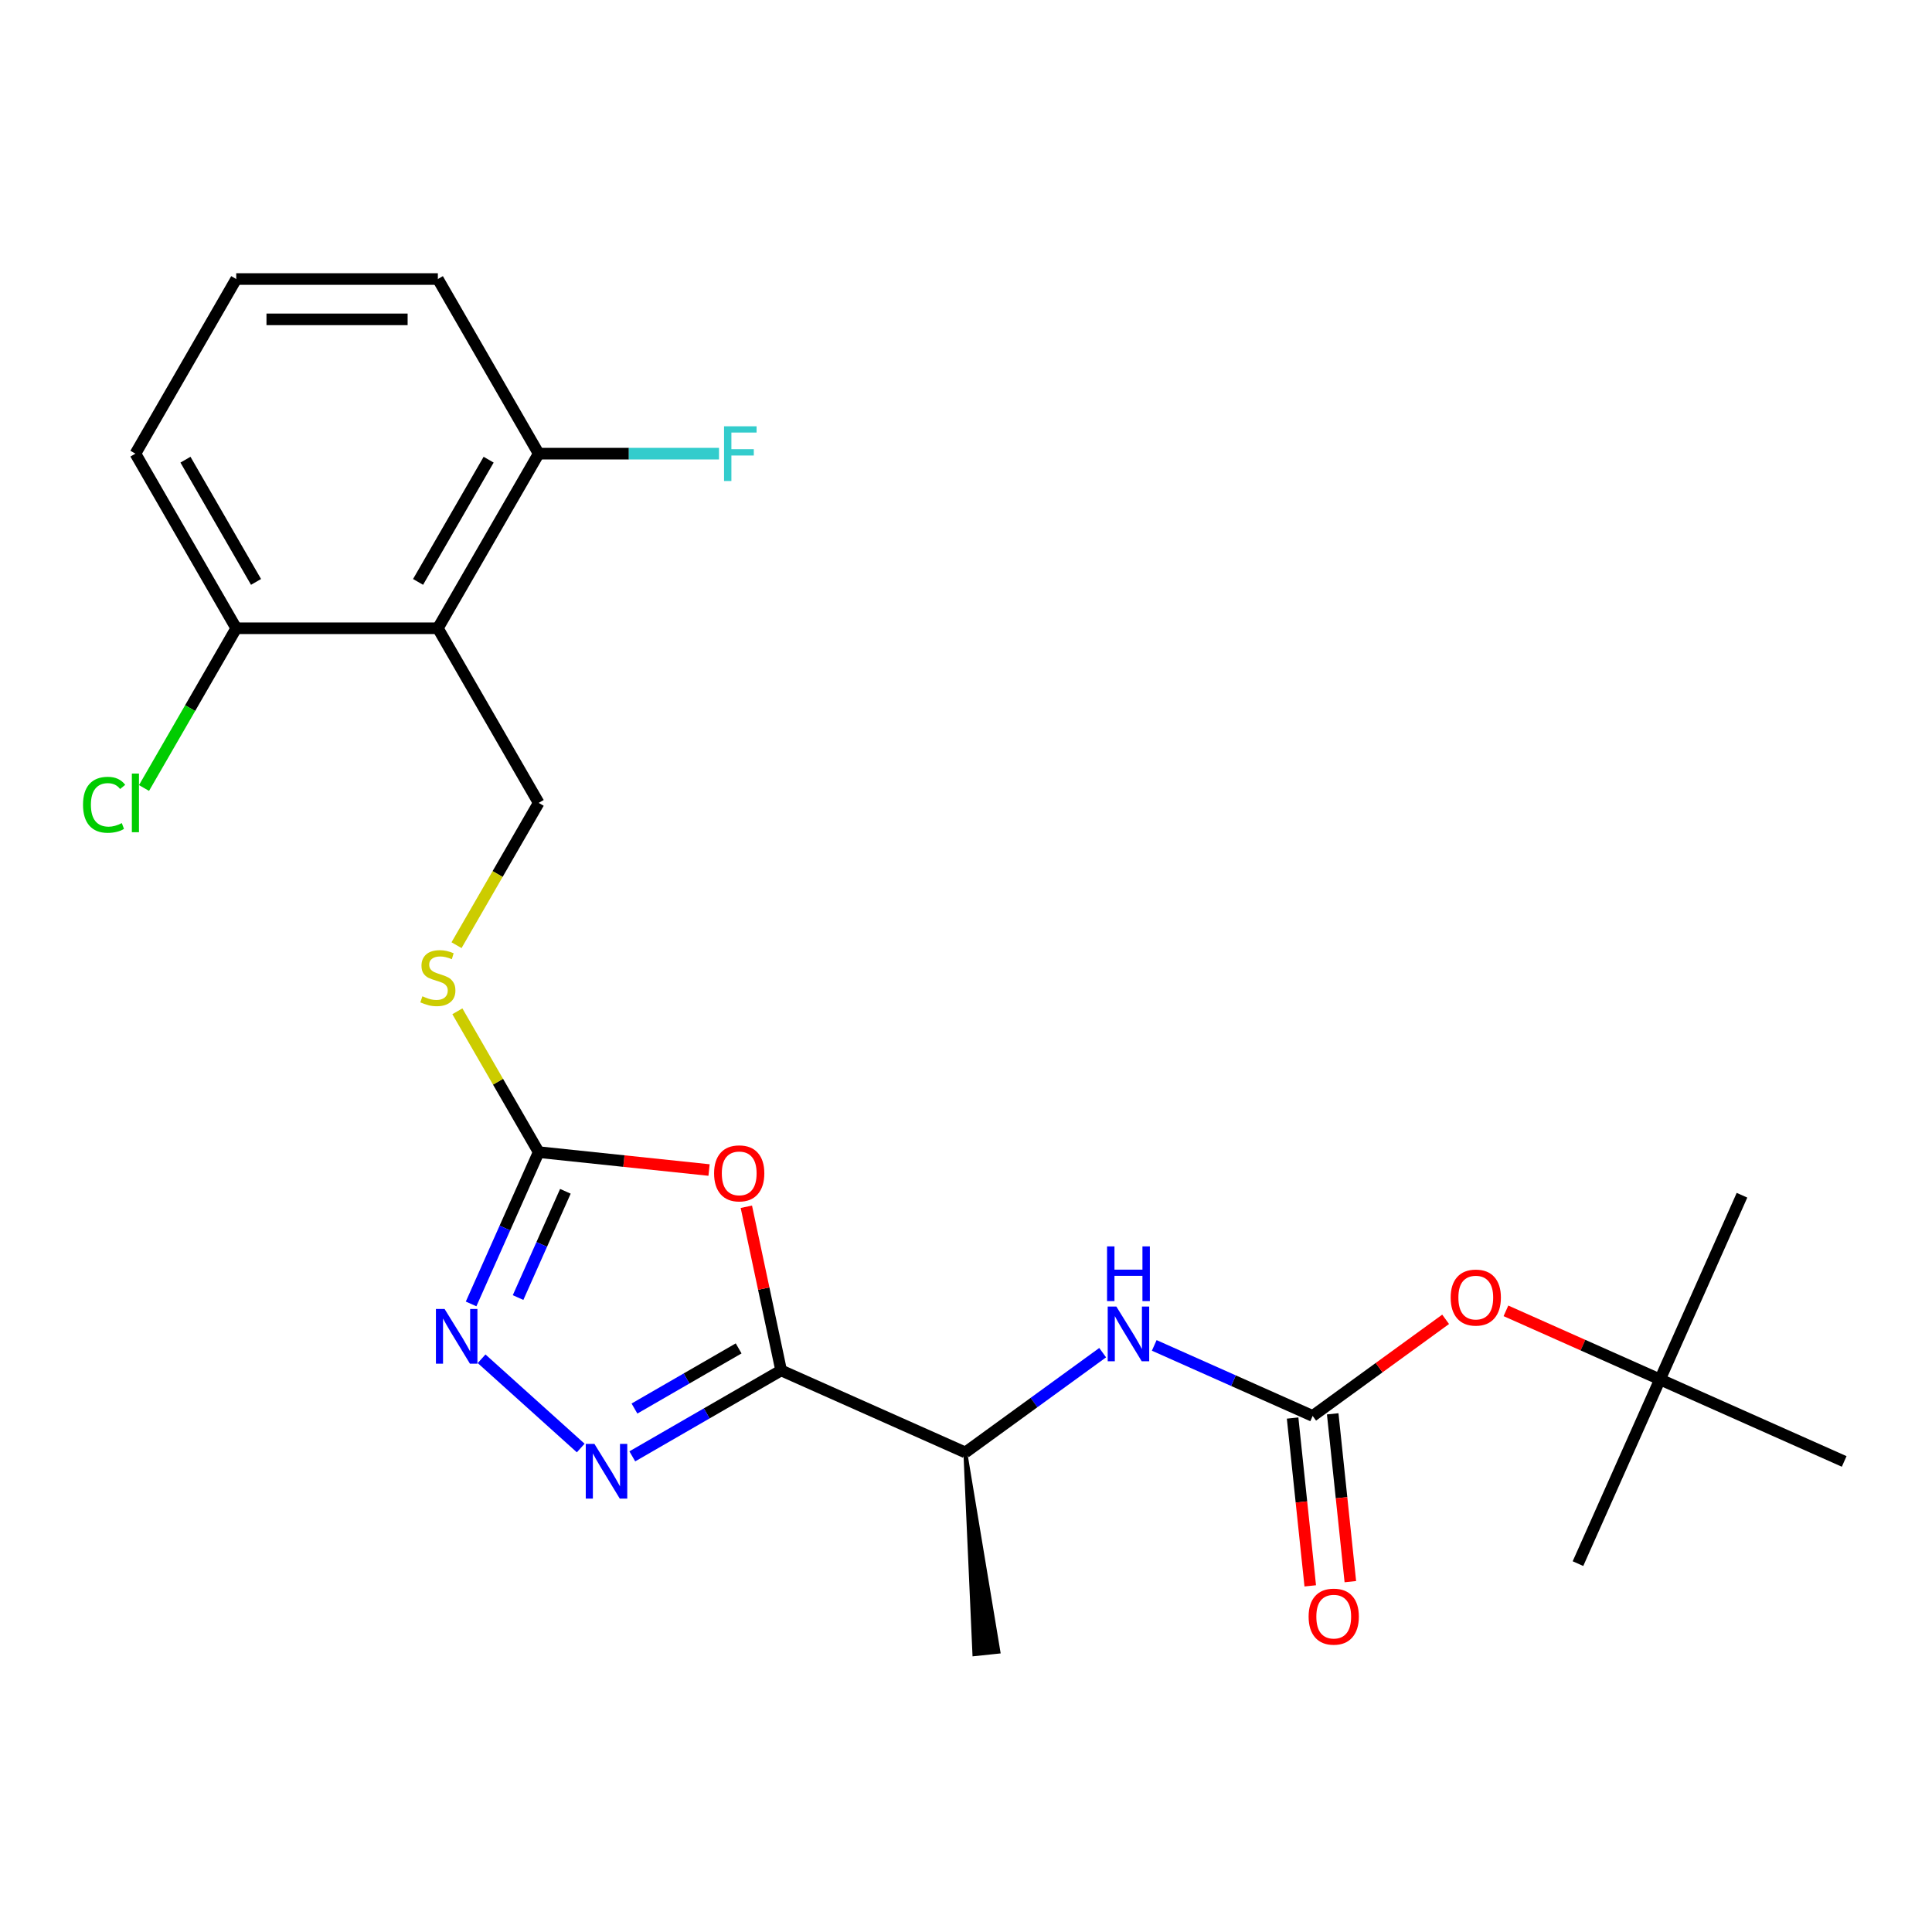 <?xml version='1.0' encoding='iso-8859-1'?>
<svg version='1.1' baseProfile='full'
              xmlns='http://www.w3.org/2000/svg'
                      xmlns:rdkit='http://www.rdkit.org/xml'
                      xmlns:xlink='http://www.w3.org/1999/xlink'
                  xml:space='preserve'
width='1000px' height='1000px' viewBox='0 0 1000 1000'>
<!-- END OF HEADER -->
<rect style='opacity:1.0;fill:#FFFFFF;stroke:none' width='1000' height='1000' x='0' y='0'> </rect>
<path class='bond-0' d='M 404.312,709.332 L 395.309,666.974' style='fill:none;fill-rule:evenodd;stroke:#000000;stroke-width:6px;stroke-linecap:butt;stroke-linejoin:miter;stroke-opacity:1' />
<path class='bond-0' d='M 395.309,666.974 L 386.306,624.617' style='fill:none;fill-rule:evenodd;stroke:#FF0000;stroke-width:6px;stroke-linecap:butt;stroke-linejoin:miter;stroke-opacity:1' />
<path class='bond-1' d='M 404.312,709.332 L 365.796,731.569' style='fill:none;fill-rule:evenodd;stroke:#000000;stroke-width:6px;stroke-linecap:butt;stroke-linejoin:miter;stroke-opacity:1' />
<path class='bond-1' d='M 365.796,731.569 L 327.279,753.807' style='fill:none;fill-rule:evenodd;stroke:#0000FF;stroke-width:6px;stroke-linecap:butt;stroke-linejoin:miter;stroke-opacity:1' />
<path class='bond-1' d='M 382.321,697.927 L 355.359,713.493' style='fill:none;fill-rule:evenodd;stroke:#000000;stroke-width:6px;stroke-linecap:butt;stroke-linejoin:miter;stroke-opacity:1' />
<path class='bond-1' d='M 355.359,713.493 L 328.398,729.059' style='fill:none;fill-rule:evenodd;stroke:#0000FF;stroke-width:6px;stroke-linecap:butt;stroke-linejoin:miter;stroke-opacity:1' />
<path class='bond-8' d='M 404.312,709.332 L 499.654,751.781' style='fill:none;fill-rule:evenodd;stroke:#000000;stroke-width:6px;stroke-linecap:butt;stroke-linejoin:miter;stroke-opacity:1' />
<path class='bond-2' d='M 367.005,605.607 L 322.913,600.973' style='fill:none;fill-rule:evenodd;stroke:#FF0000;stroke-width:6px;stroke-linecap:butt;stroke-linejoin:miter;stroke-opacity:1' />
<path class='bond-2' d='M 322.913,600.973 L 278.821,596.339' style='fill:none;fill-rule:evenodd;stroke:#000000;stroke-width:6px;stroke-linecap:butt;stroke-linejoin:miter;stroke-opacity:1' />
<path class='bond-3' d='M 300.581,749.495 L 249.272,703.296' style='fill:none;fill-rule:evenodd;stroke:#0000FF;stroke-width:6px;stroke-linecap:butt;stroke-linejoin:miter;stroke-opacity:1' />
<path class='bond-9' d='M 278.821,596.339 L 257.778,559.892' style='fill:none;fill-rule:evenodd;stroke:#000000;stroke-width:6px;stroke-linecap:butt;stroke-linejoin:miter;stroke-opacity:1' />
<path class='bond-9' d='M 257.778,559.892 L 236.736,523.445' style='fill:none;fill-rule:evenodd;stroke:#CCCC00;stroke-width:6px;stroke-linecap:butt;stroke-linejoin:miter;stroke-opacity:1' />
<path class='bond-24' d='M 278.821,596.339 L 261.329,635.625' style='fill:none;fill-rule:evenodd;stroke:#000000;stroke-width:6px;stroke-linecap:butt;stroke-linejoin:miter;stroke-opacity:1' />
<path class='bond-24' d='M 261.329,635.625 L 243.838,674.911' style='fill:none;fill-rule:evenodd;stroke:#0000FF;stroke-width:6px;stroke-linecap:butt;stroke-linejoin:miter;stroke-opacity:1' />
<path class='bond-24' d='M 292.642,616.614 L 280.398,644.115' style='fill:none;fill-rule:evenodd;stroke:#000000;stroke-width:6px;stroke-linecap:butt;stroke-linejoin:miter;stroke-opacity:1' />
<path class='bond-24' d='M 280.398,644.115 L 268.154,671.615' style='fill:none;fill-rule:evenodd;stroke:#0000FF;stroke-width:6px;stroke-linecap:butt;stroke-linejoin:miter;stroke-opacity:1' />
<path class='bond-4' d='M 226.638,325.191 L 278.821,415.574' style='fill:none;fill-rule:evenodd;stroke:#000000;stroke-width:6px;stroke-linecap:butt;stroke-linejoin:miter;stroke-opacity:1' />
<path class='bond-11' d='M 226.638,325.191 L 278.821,234.809' style='fill:none;fill-rule:evenodd;stroke:#000000;stroke-width:6px;stroke-linecap:butt;stroke-linejoin:miter;stroke-opacity:1' />
<path class='bond-11' d='M 216.389,301.197 L 252.917,237.93' style='fill:none;fill-rule:evenodd;stroke:#000000;stroke-width:6px;stroke-linecap:butt;stroke-linejoin:miter;stroke-opacity:1' />
<path class='bond-12' d='M 226.638,325.191 L 122.274,325.191' style='fill:none;fill-rule:evenodd;stroke:#000000;stroke-width:6px;stroke-linecap:butt;stroke-linejoin:miter;stroke-opacity:1' />
<path class='bond-5' d='M 679.429,732.886 L 638.433,714.633' style='fill:none;fill-rule:evenodd;stroke:#000000;stroke-width:6px;stroke-linecap:butt;stroke-linejoin:miter;stroke-opacity:1' />
<path class='bond-5' d='M 638.433,714.633 L 597.436,696.38' style='fill:none;fill-rule:evenodd;stroke:#0000FF;stroke-width:6px;stroke-linecap:butt;stroke-linejoin:miter;stroke-opacity:1' />
<path class='bond-10' d='M 679.429,732.886 L 713.841,707.884' style='fill:none;fill-rule:evenodd;stroke:#000000;stroke-width:6px;stroke-linecap:butt;stroke-linejoin:miter;stroke-opacity:1' />
<path class='bond-10' d='M 713.841,707.884 L 748.253,682.882' style='fill:none;fill-rule:evenodd;stroke:#FF0000;stroke-width:6px;stroke-linecap:butt;stroke-linejoin:miter;stroke-opacity:1' />
<path class='bond-13' d='M 669.05,733.977 L 673.615,777.408' style='fill:none;fill-rule:evenodd;stroke:#000000;stroke-width:6px;stroke-linecap:butt;stroke-linejoin:miter;stroke-opacity:1' />
<path class='bond-13' d='M 673.615,777.408 L 678.179,820.84' style='fill:none;fill-rule:evenodd;stroke:#FF0000;stroke-width:6px;stroke-linecap:butt;stroke-linejoin:miter;stroke-opacity:1' />
<path class='bond-13' d='M 689.808,731.795 L 694.373,775.227' style='fill:none;fill-rule:evenodd;stroke:#000000;stroke-width:6px;stroke-linecap:butt;stroke-linejoin:miter;stroke-opacity:1' />
<path class='bond-13' d='M 694.373,775.227 L 698.938,818.659' style='fill:none;fill-rule:evenodd;stroke:#FF0000;stroke-width:6px;stroke-linecap:butt;stroke-linejoin:miter;stroke-opacity:1' />
<path class='bond-6' d='M 570.738,700.135 L 535.196,725.958' style='fill:none;fill-rule:evenodd;stroke:#0000FF;stroke-width:6px;stroke-linecap:butt;stroke-linejoin:miter;stroke-opacity:1' />
<path class='bond-6' d='M 535.196,725.958 L 499.654,751.781' style='fill:none;fill-rule:evenodd;stroke:#000000;stroke-width:6px;stroke-linecap:butt;stroke-linejoin:miter;stroke-opacity:1' />
<path class='bond-7' d='M 278.821,415.574 L 257.559,452.4' style='fill:none;fill-rule:evenodd;stroke:#000000;stroke-width:6px;stroke-linecap:butt;stroke-linejoin:miter;stroke-opacity:1' />
<path class='bond-7' d='M 257.559,452.4 L 236.297,489.227' style='fill:none;fill-rule:evenodd;stroke:#CCCC00;stroke-width:6px;stroke-linecap:butt;stroke-linejoin:miter;stroke-opacity:1' />
<path class='bond-20' d='M 499.654,751.781 L 504.336,856.228 L 516.791,854.919 Z' style='fill:#000000;fill-rule:evenodd;fill-opacity:1;stroke:#000000;stroke-width:2px;stroke-linecap:butt;stroke-linejoin:miter;stroke-opacity:1;' />
<path class='bond-14' d='M 779.471,678.491 L 819.337,696.241' style='fill:none;fill-rule:evenodd;stroke:#FF0000;stroke-width:6px;stroke-linecap:butt;stroke-linejoin:miter;stroke-opacity:1' />
<path class='bond-14' d='M 819.337,696.241 L 859.204,713.991' style='fill:none;fill-rule:evenodd;stroke:#000000;stroke-width:6px;stroke-linecap:butt;stroke-linejoin:miter;stroke-opacity:1' />
<path class='bond-15' d='M 278.821,234.809 L 325.489,234.809' style='fill:none;fill-rule:evenodd;stroke:#000000;stroke-width:6px;stroke-linecap:butt;stroke-linejoin:miter;stroke-opacity:1' />
<path class='bond-15' d='M 325.489,234.809 L 372.156,234.809' style='fill:none;fill-rule:evenodd;stroke:#33CCCC;stroke-width:6px;stroke-linecap:butt;stroke-linejoin:miter;stroke-opacity:1' />
<path class='bond-19' d='M 278.821,234.809 L 226.638,144.426' style='fill:none;fill-rule:evenodd;stroke:#000000;stroke-width:6px;stroke-linecap:butt;stroke-linejoin:miter;stroke-opacity:1' />
<path class='bond-16' d='M 122.274,325.191 L 98.407,366.529' style='fill:none;fill-rule:evenodd;stroke:#000000;stroke-width:6px;stroke-linecap:butt;stroke-linejoin:miter;stroke-opacity:1' />
<path class='bond-16' d='M 98.407,366.529 L 74.541,407.868' style='fill:none;fill-rule:evenodd;stroke:#00CC00;stroke-width:6px;stroke-linecap:butt;stroke-linejoin:miter;stroke-opacity:1' />
<path class='bond-18' d='M 122.274,325.191 L 70.091,234.809' style='fill:none;fill-rule:evenodd;stroke:#000000;stroke-width:6px;stroke-linecap:butt;stroke-linejoin:miter;stroke-opacity:1' />
<path class='bond-18' d='M 132.523,301.197 L 95.995,237.93' style='fill:none;fill-rule:evenodd;stroke:#000000;stroke-width:6px;stroke-linecap:butt;stroke-linejoin:miter;stroke-opacity:1' />
<path class='bond-21' d='M 859.204,713.991 L 901.653,618.649' style='fill:none;fill-rule:evenodd;stroke:#000000;stroke-width:6px;stroke-linecap:butt;stroke-linejoin:miter;stroke-opacity:1' />
<path class='bond-22' d='M 859.204,713.991 L 816.755,809.332' style='fill:none;fill-rule:evenodd;stroke:#000000;stroke-width:6px;stroke-linecap:butt;stroke-linejoin:miter;stroke-opacity:1' />
<path class='bond-23' d='M 859.204,713.991 L 954.545,756.439' style='fill:none;fill-rule:evenodd;stroke:#000000;stroke-width:6px;stroke-linecap:butt;stroke-linejoin:miter;stroke-opacity:1' />
<path class='bond-17' d='M 122.274,144.426 L 70.091,234.809' style='fill:none;fill-rule:evenodd;stroke:#000000;stroke-width:6px;stroke-linecap:butt;stroke-linejoin:miter;stroke-opacity:1' />
<path class='bond-25' d='M 122.274,144.426 L 226.638,144.426' style='fill:none;fill-rule:evenodd;stroke:#000000;stroke-width:6px;stroke-linecap:butt;stroke-linejoin:miter;stroke-opacity:1' />
<path class='bond-25' d='M 137.928,165.299 L 210.984,165.299' style='fill:none;fill-rule:evenodd;stroke:#000000;stroke-width:6px;stroke-linecap:butt;stroke-linejoin:miter;stroke-opacity:1' />
<path  class='atom-1' d='M 369.614 607.328
Q 369.614 600.528, 372.974 596.728
Q 376.334 592.928, 382.614 592.928
Q 388.894 592.928, 392.254 596.728
Q 395.614 600.528, 395.614 607.328
Q 395.614 614.208, 392.214 618.128
Q 388.814 622.008, 382.614 622.008
Q 376.374 622.008, 372.974 618.128
Q 369.614 614.248, 369.614 607.328
M 382.614 618.808
Q 386.934 618.808, 389.254 615.928
Q 391.614 613.008, 391.614 607.328
Q 391.614 601.768, 389.254 598.968
Q 386.934 596.128, 382.614 596.128
Q 378.294 596.128, 375.934 598.928
Q 373.614 601.728, 373.614 607.328
Q 373.614 613.048, 375.934 615.928
Q 378.294 618.808, 382.614 618.808
' fill='#FF0000'/>
<path  class='atom-2' d='M 307.67 747.354
L 316.95 762.354
Q 317.87 763.834, 319.35 766.514
Q 320.83 769.194, 320.91 769.354
L 320.91 747.354
L 324.67 747.354
L 324.67 775.674
L 320.79 775.674
L 310.83 759.274
Q 309.67 757.354, 308.43 755.154
Q 307.23 752.954, 306.87 752.274
L 306.87 775.674
L 303.19 775.674
L 303.19 747.354
L 307.67 747.354
' fill='#0000FF'/>
<path  class='atom-4' d='M 230.112 677.521
L 239.392 692.521
Q 240.312 694.001, 241.792 696.681
Q 243.272 699.361, 243.352 699.521
L 243.352 677.521
L 247.112 677.521
L 247.112 705.841
L 243.232 705.841
L 233.272 689.441
Q 232.112 687.521, 230.872 685.321
Q 229.672 683.121, 229.312 682.441
L 229.312 705.841
L 225.632 705.841
L 225.632 677.521
L 230.112 677.521
' fill='#0000FF'/>
<path  class='atom-7' d='M 577.827 676.277
L 587.107 691.277
Q 588.027 692.757, 589.507 695.437
Q 590.987 698.117, 591.067 698.277
L 591.067 676.277
L 594.827 676.277
L 594.827 704.597
L 590.947 704.597
L 580.987 688.197
Q 579.827 686.277, 578.587 684.077
Q 577.387 681.877, 577.027 681.197
L 577.027 704.597
L 573.347 704.597
L 573.347 676.277
L 577.827 676.277
' fill='#0000FF'/>
<path  class='atom-7' d='M 573.007 645.125
L 576.847 645.125
L 576.847 657.165
L 591.327 657.165
L 591.327 645.125
L 595.167 645.125
L 595.167 673.445
L 591.327 673.445
L 591.327 660.365
L 576.847 660.365
L 576.847 673.445
L 573.007 673.445
L 573.007 645.125
' fill='#0000FF'/>
<path  class='atom-10' d='M 218.638 515.676
Q 218.958 515.796, 220.278 516.356
Q 221.598 516.916, 223.038 517.276
Q 224.518 517.596, 225.958 517.596
Q 228.638 517.596, 230.198 516.316
Q 231.758 514.996, 231.758 512.716
Q 231.758 511.156, 230.958 510.196
Q 230.198 509.236, 228.998 508.716
Q 227.798 508.196, 225.798 507.596
Q 223.278 506.836, 221.758 506.116
Q 220.278 505.396, 219.198 503.876
Q 218.158 502.356, 218.158 499.796
Q 218.158 496.236, 220.558 494.036
Q 222.998 491.836, 227.798 491.836
Q 231.078 491.836, 234.798 493.396
L 233.878 496.476
Q 230.478 495.076, 227.918 495.076
Q 225.158 495.076, 223.638 496.236
Q 222.118 497.356, 222.158 499.316
Q 222.158 500.836, 222.918 501.756
Q 223.718 502.676, 224.838 503.196
Q 225.998 503.716, 227.918 504.316
Q 230.478 505.116, 231.998 505.916
Q 233.518 506.716, 234.598 508.356
Q 235.718 509.956, 235.718 512.716
Q 235.718 516.636, 233.078 518.756
Q 230.478 520.836, 226.118 520.836
Q 223.598 520.836, 221.678 520.276
Q 219.798 519.756, 217.558 518.836
L 218.638 515.676
' fill='#CCCC00'/>
<path  class='atom-11' d='M 750.862 671.622
Q 750.862 664.822, 754.222 661.022
Q 757.582 657.222, 763.862 657.222
Q 770.142 657.222, 773.502 661.022
Q 776.862 664.822, 776.862 671.622
Q 776.862 678.502, 773.462 682.422
Q 770.062 686.302, 763.862 686.302
Q 757.622 686.302, 754.222 682.422
Q 750.862 678.542, 750.862 671.622
M 763.862 683.102
Q 768.182 683.102, 770.502 680.222
Q 772.862 677.302, 772.862 671.622
Q 772.862 666.062, 770.502 663.262
Q 768.182 660.422, 763.862 660.422
Q 759.542 660.422, 757.182 663.222
Q 754.862 666.022, 754.862 671.622
Q 754.862 677.342, 757.182 680.222
Q 759.542 683.102, 763.862 683.102
' fill='#FF0000'/>
<path  class='atom-14' d='M 677.338 836.759
Q 677.338 829.959, 680.698 826.159
Q 684.058 822.359, 690.338 822.359
Q 696.618 822.359, 699.978 826.159
Q 703.338 829.959, 703.338 836.759
Q 703.338 843.639, 699.938 847.559
Q 696.538 851.439, 690.338 851.439
Q 684.098 851.439, 680.698 847.559
Q 677.338 843.679, 677.338 836.759
M 690.338 848.239
Q 694.658 848.239, 696.978 845.359
Q 699.338 842.439, 699.338 836.759
Q 699.338 831.199, 696.978 828.399
Q 694.658 825.559, 690.338 825.559
Q 686.018 825.559, 683.658 828.359
Q 681.338 831.159, 681.338 836.759
Q 681.338 842.479, 683.658 845.359
Q 686.018 848.239, 690.338 848.239
' fill='#FF0000'/>
<path  class='atom-16' d='M 374.765 220.649
L 391.605 220.649
L 391.605 223.889
L 378.565 223.889
L 378.565 232.489
L 390.165 232.489
L 390.165 235.769
L 378.565 235.769
L 378.565 248.969
L 374.765 248.969
L 374.765 220.649
' fill='#33CCCC'/>
<path  class='atom-17' d='M 42.971 416.554
Q 42.971 409.514, 46.251 405.834
Q 49.571 402.114, 55.851 402.114
Q 61.691 402.114, 64.811 406.234
L 62.171 408.394
Q 59.891 405.394, 55.851 405.394
Q 51.571 405.394, 49.291 408.274
Q 47.051 411.114, 47.051 416.554
Q 47.051 422.154, 49.371 425.034
Q 51.731 427.914, 56.291 427.914
Q 59.411 427.914, 63.051 426.034
L 64.171 429.034
Q 62.691 429.994, 60.451 430.554
Q 58.211 431.114, 55.731 431.114
Q 49.571 431.114, 46.251 427.354
Q 42.971 423.594, 42.971 416.554
' fill='#00CC00'/>
<path  class='atom-17' d='M 68.251 400.394
L 71.931 400.394
L 71.931 430.754
L 68.251 430.754
L 68.251 400.394
' fill='#00CC00'/>
</svg>
